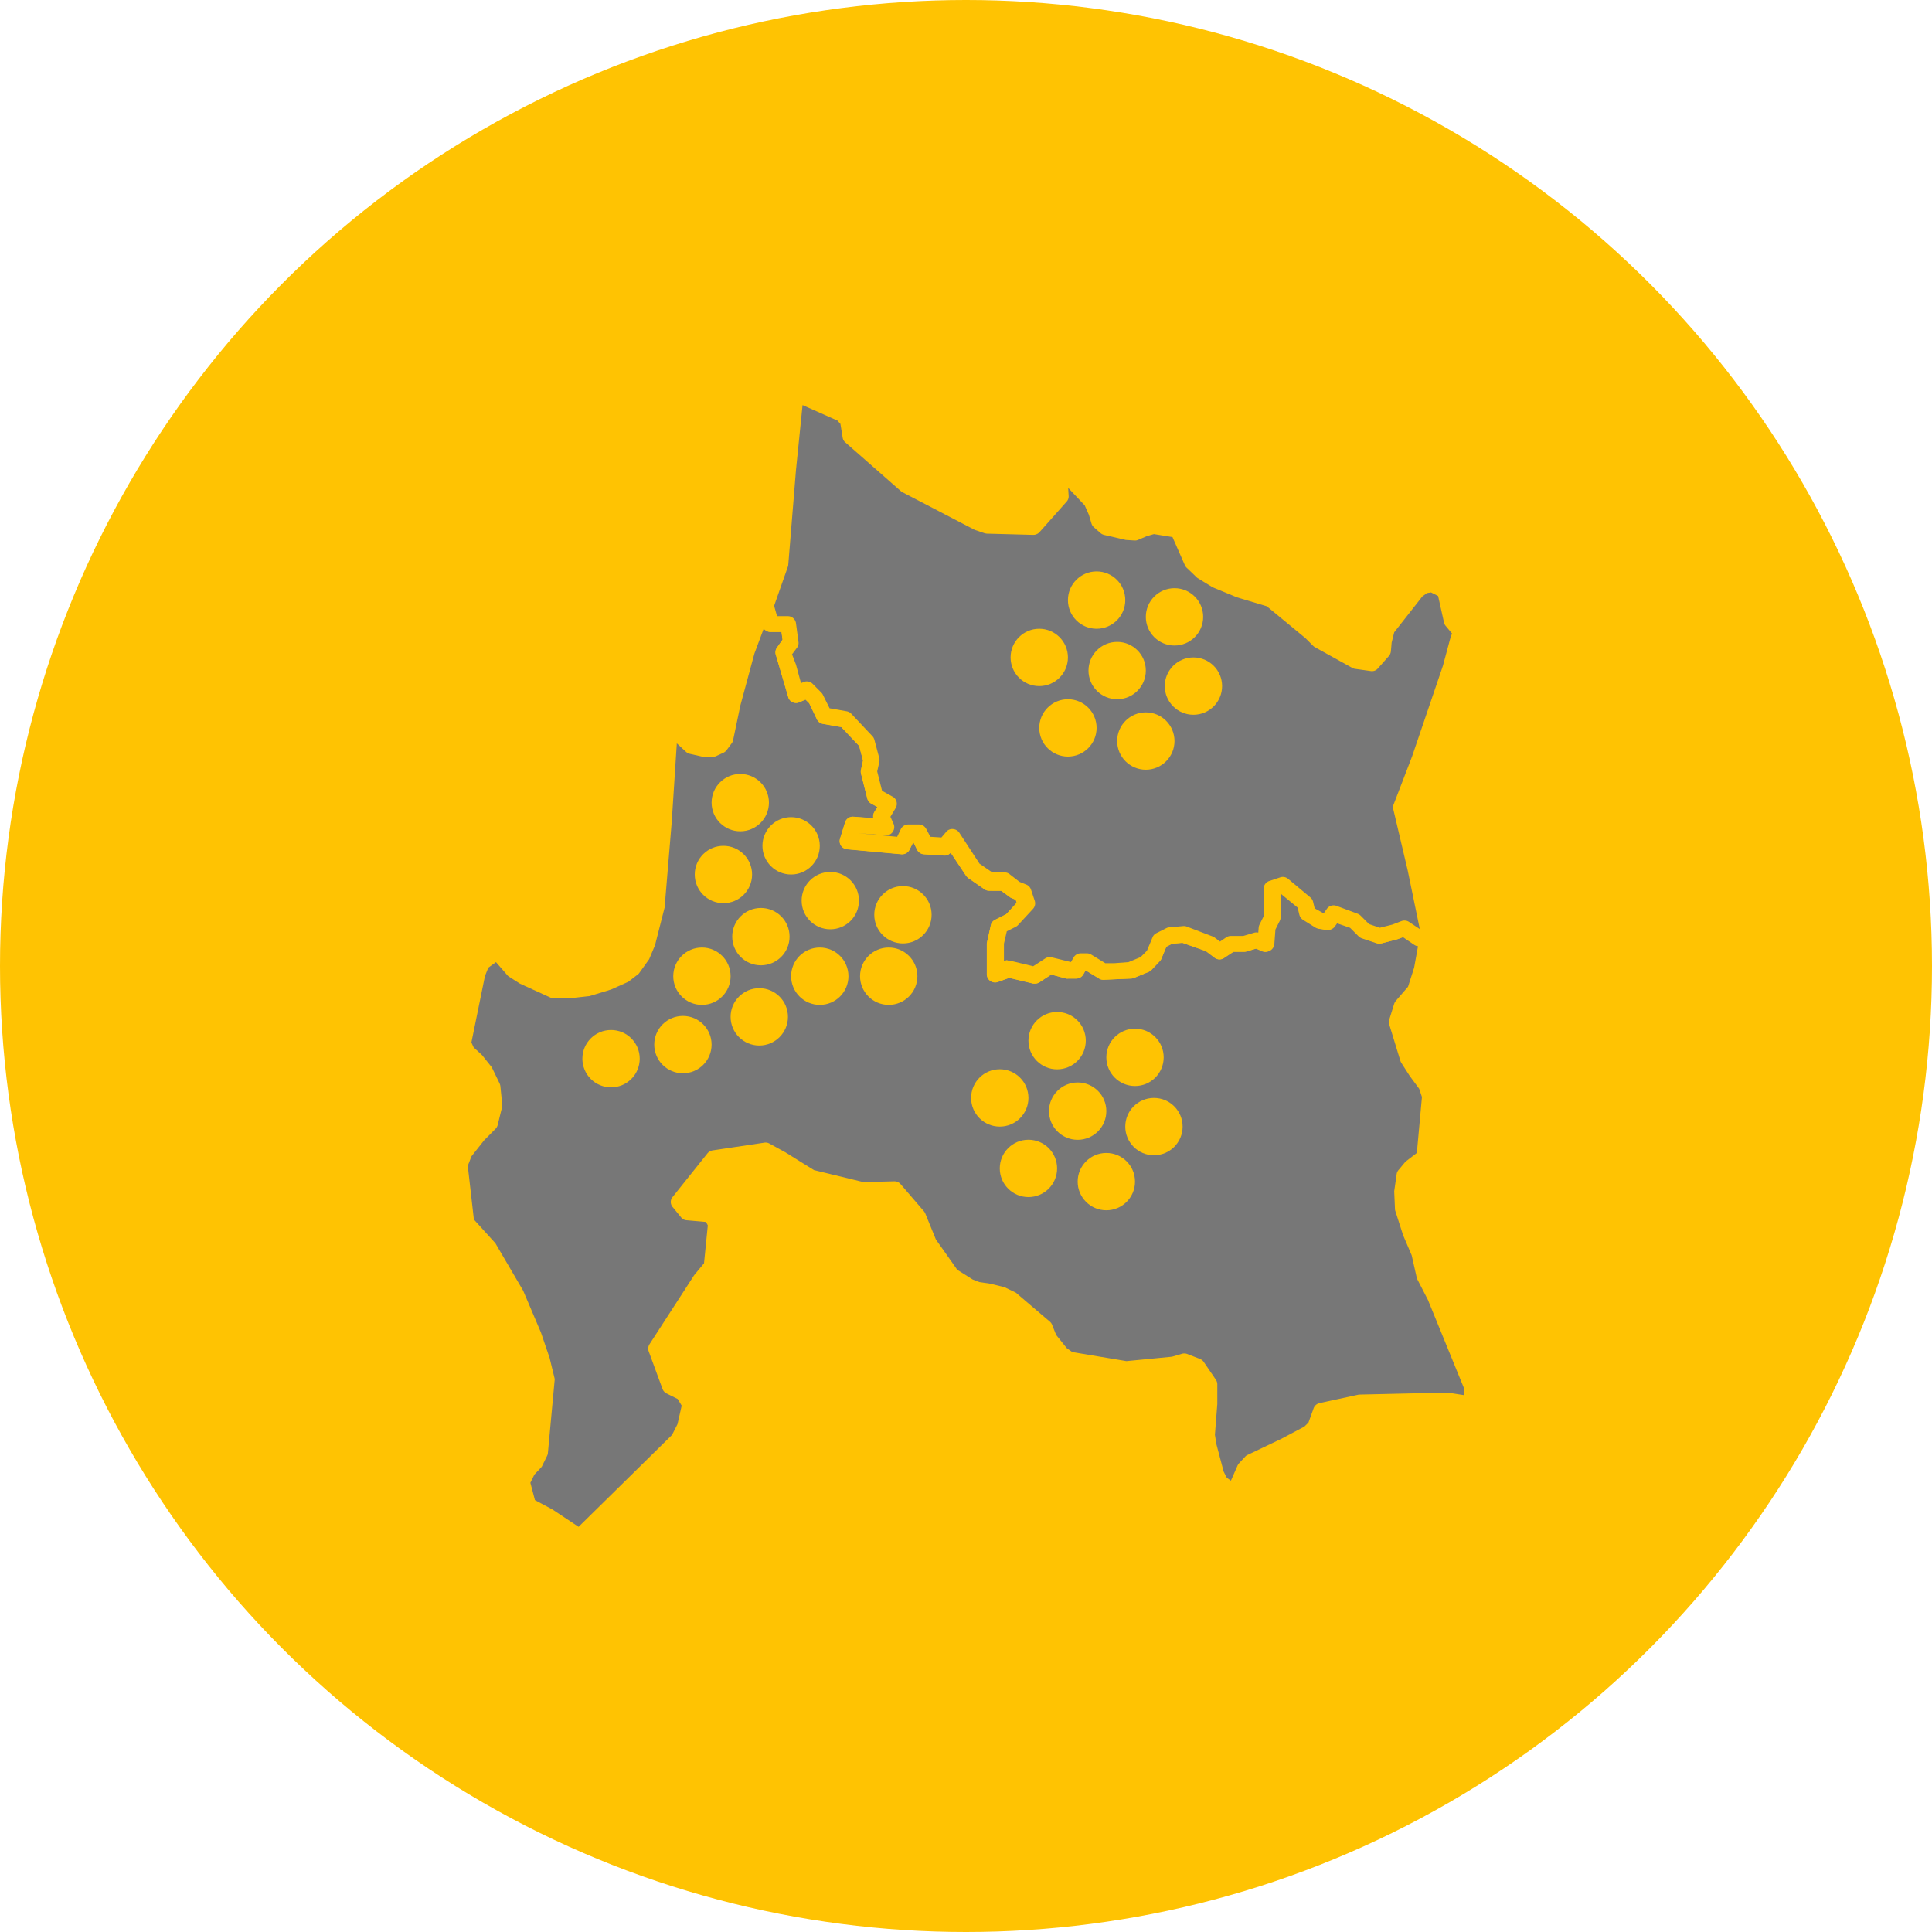 <svg xmlns="http://www.w3.org/2000/svg" viewBox="0 0 250 250"><defs><style>.cls-1{fill:#ffc302;}.cls-2{fill:#777;}</style></defs><title>esquema</title><g id="ICONOS_-_ESQUEMA_2" data-name="ICONOS - ESQUEMA 2"><circle class="cls-1" cx="125" cy="125" r="125"/><g id="CL-BI"><path class="cls-2" d="M184.91,121.09l-1.22.3-1.92-1.29-1.29.48-1.93.49-1.93-.65-1.28-1.28-1.44-.49-1.29-.48-.8,1.13-1-.16-1.61-1-.32-1.28-1.6-1.28L166,114.48l-1.45.48v3.85l-.64,1.29-.16,2.09-1.13-.48-1.61.48h-1.76l-1.45,1-1.28-1-1.29-.48-2.09-.81-1.76.17-1.29.64-.8,1.93-1.12,1.12-1.93.8-2.09.16h-1.45l-2.09-1.28h-.79l-.65,1.12h-1l-2.41-.64-1.93,1.28-3.37-.8-1.77.64v-4l.48-2.09,1.61-.8,1.92-2.09-.48-1.44-1.12-.49-1.28-1H128l-2.09-1.45-2.74-4.18-.95,1.13-2.58-.16-.8-1.6h-1.29l-.8,1.6-7.06-.64.64-2.09,4.33.32-.64-1.44,1-1.61-1.76-1-.8-3.22.32-1.44L112.06,96l-2.74-2.89-2.73-.49-1.12-2.24-1.12-1.13-1.45.65-1-3.54-.65-1.93,1-1.28-.32-2.41H99.69L99,78.5v-.7l-.22.59-2.2,5.87L94.77,91l-1,4.56-.69.86-1,.45H91l-1.51-.38-1.13-1.13-1.75-.79-.76,11.73-.92,11-1.21,4.7L83,123.7l-1.16,1.57-1.2.93-2,.93-2.65.79-1.26.2-1,0-2.09,0-3.91-1.79-1.27-.82-2.12-2.43-2,1.47L61.72,126l-1.86,9,.52,1.17,1.26,1.13,1.13,1.44.94,1.89.23,2.29-.58,2.37-1.48,1.48-1.81,2.33-.62,1.61.86,7.54,3,3.33,3.47,6L69,172.84l1.1,3.22.62,2.54-.86,9.25-.62,1.28-1,1-.75,1.55.75,3.22.21,0,1,.48,1.51.82,4,2.67,12.83-12.61.79-1.55.34-1.2.37-1.88-.89-1.48-1.71-.85-1.78-4.84,5.82-8.92,1.41-1.68.55-5.55L92,157.13l-3.09-.27-1.06-1.31,4.49-5.62,6.69-1,2,1.13,2.07,1.34,1.74,1,6.69,1.62,4.15-.1,3,3.49,1.37,3.36,3,4.32,2.23,1.38,1,.41,1.65.27,1.75.44,1.23.62,4.18,3.6.59,1.47,1.57,2,1,.72,7.34,1.24,6-.59,1.44-.4,1.68.64,1.57,2.3v2.54l-.21,1.88-.1,2,.21,1.44,1,3.63.62,1.24,1.74,1.27.79-1.58.65-1.54.79-.86,4.32-2.06,3.19-1.68.83-.79.75-2.09,5.08-1.1,11.28-.24,3.12.52.07-2.37-4.73-11.59-1.41-2.74-.65-2.88-1.16-2.78-.94-3-.1-2.3.31-2,.89-1.06,1.68-1.27.73-7.92-.48-1.44-1.34-1.82-1-1.61-1.44-4.7.65-2.05,1.72-2,.85-2.68.81-4.46Z"/><path class="cls-1" d="M75,200a1.07,1.07,0,0,1-.59-.18l-4-2.67L68.07,196a1.32,1.32,0,0,1-.85-.79l-.75-3.22a1.15,1.15,0,0,1,.08-.71l.75-1.54a1.27,1.27,0,0,1,.18-.27l.86-.9.46-1,.82-8.88-.57-2.37L68,173.18,65.8,168l-3.4-5.84L59.52,159a1.13,1.13,0,0,1-.27-.6l-.86-7.54a1.19,1.19,0,0,1,.07-.5l.61-1.61a1.12,1.12,0,0,1,.16-.28L61,146.12l1.35-1.36.47-1.9-.2-1.92-.84-1.72-1-1.26-1.13-1a1,1,0,0,1-.27-.37l-.51-1.16a1,1,0,0,1-.07-.64l1.85-9,.6-1.55a1,1,0,0,1,.36-.47l2-1.47a1.06,1.06,0,0,1,1.43.16l2,2.32,1.14.74,3.55,1.61,2.83-.07,1.14-.18,2.5-.77,1.89-.87.86-.7,1.09-1.47.59-1.44,1.15-4.53.9-10.87.76-11.71a1,1,0,0,1,.51-.84,1.08,1.08,0,0,1,1-.06l1.75.79a1.1,1.1,0,0,1,.31.22l.92.92,1.22.3.69,0,.54-.25.37-.47.91-4.31L95.6,84l2.45-6.56a1.06,1.06,0,0,1,2.06.38v.55l.38,1.34h1.45a1.06,1.06,0,0,1,1,.92l.32,2.4a1,1,0,0,1-.2.78l-.63.84L103,86l.65,2.39.32-.14a1.07,1.07,0,0,1,1.18.22l1.12,1.13a1.05,1.05,0,0,1,.2.27l.88,1.77,2.21.39a1.13,1.13,0,0,1,.59.31l2.73,2.9a1.13,1.13,0,0,1,.26.45l.64,2.41a1.1,1.1,0,0,1,0,.51l-.27,1.2.63,2.51,1.36.75a1,1,0,0,1,.51.65,1.05,1.05,0,0,1-.11.83l-.68,1.13.42.94a1.07,1.07,0,0,1-.11,1,1,1,0,0,1-.95.45l-3.49-.26h0l5,.46.48-1a1.07,1.07,0,0,1,1-.59h1.29a1.07,1.07,0,0,1,1,.59l.53,1,1.43.09.61-.72a1,1,0,0,1,.88-.37,1.08,1.08,0,0,1,.83.48l2.62,4,1.64,1.13h1.6a1,1,0,0,1,.63.22l1.29,1,.9.36a1.07,1.07,0,0,1,.59.64l.48,1.44a1.06,1.06,0,0,1-.22,1.06l-1.93,2.09a1.14,1.14,0,0,1-.3.23l-1.16.58-.37,1.6,0,2.25.34-.12a1.14,1.14,0,0,1,.61,0l2.91.7,1.55-1a1,1,0,0,1,.86-.15l2.49.6.33-.58a1.07,1.07,0,0,1,.92-.54h.8a1.1,1.1,0,0,1,.56.16l1.83,1.12h1.15l1.84-.14,1.57-.65.82-.82.73-1.74a1,1,0,0,1,.5-.55l1.29-.64a1,1,0,0,1,.38-.1l1.77-.16a.93.93,0,0,1,.47.06l3.37,1.28a1.17,1.17,0,0,1,.27.15l.68.51.81-.55a1.13,1.13,0,0,1,.59-.18h1.62l1.45-.43a1,1,0,0,1,.48,0l.05-.64a1.14,1.14,0,0,1,.11-.4l.53-1.06V115a1.09,1.09,0,0,1,.73-1l1.45-.48a1.06,1.06,0,0,1,1,.21l2.85,2.37a1.12,1.12,0,0,1,.37.58l.21.85,1.17.66.41-.59a1.09,1.09,0,0,1,1.24-.38l2.69,1a1.12,1.12,0,0,1,.42.25l1.11,1.11,1.39.47,1.63-.41,1.17-.45a1.08,1.08,0,0,1,1,.12l1.54,1,.76-.18a1.09,1.09,0,0,1,1,.26,1,1,0,0,1,.31,1l-.81,4.46-.89,2.81a.91.91,0,0,1-.21.37l-1.57,1.82-.48,1.54,1.3,4.24.95,1.49,1.29,1.75a.85.85,0,0,1,.15.3l.49,1.44a1.21,1.21,0,0,1,0,.43l-.73,7.93a1,1,0,0,1-.42.75l-1.68,1.27-.52.65-.26,1.74.1,1.95.89,2.9,1.13,2.68.68,2.92,1.34,2.62L191.53,179a.94.94,0,0,1,.08.43l-.07,2.37a1.09,1.09,0,0,1-.38.79,1.1,1.1,0,0,1-.85.23l-3.13-.52-11.08.26-4.3.94-.55,1.54a1,1,0,0,1-.27.41l-.82.79a.81.81,0,0,1-.24.17l-3.19,1.69-4.17,2-.53.57-1.39,3a1.06,1.06,0,0,1-.7.56,1.09,1.09,0,0,1-.88-.17l-1.75-1.26a1.13,1.13,0,0,1-.33-.39l-.62-1.24-1-3.84-.23-1.56.09-2.23.21-2v-2.09l-1.2-1.75-1-.4-1.1.31-6.22.62a1.29,1.29,0,0,1-.28,0l-7.35-1.23a1,1,0,0,1-.43-.19l-1-.72a.83.83,0,0,1-.22-.2L135,174a.74.74,0,0,1-.16-.27l-.49-1.23-4-3.43-1-.48-3.1-.61-1.25-.47L122.57,166a1.14,1.14,0,0,1-.32-.3l-3-4.32-1.42-3.4-2.54-3-3.65.09c-.09,0-.18,0-.27,0l-6.69-1.61a1.48,1.48,0,0,1-.29-.12L98.86,150l-5.92.89-3.69,4.62.23.29,2.64.23a1.06,1.06,0,0,1,.85.57l.65,1.23a1,1,0,0,1,.12.6L93.19,164a1.11,1.11,0,0,1-.24.58l-1.41,1.67-5.46,8.37,1.45,3.94,1.34.67a1,1,0,0,1,.43.4l.9,1.48a1.1,1.1,0,0,1,.13.76l-.74,3.16-.86,1.74a1.14,1.14,0,0,1-.21.28L75.7,199.69A1.05,1.05,0,0,1,75,200Zm-5.78-5.89,2.28,1.22,3.37,2.24,12.09-11.89.71-1.4.54-2.39-.52-.86-1.44-.72a1.06,1.06,0,0,1-.52-.58l-1.78-4.84a1.06,1.06,0,0,1,.1-.95L89.83,165l1.27-1.53.49-4.91-.23-.44-2.51-.22a1,1,0,0,1-.73-.39l-1.07-1.31a1,1,0,0,1,0-1.33l4.49-5.62a1.08,1.08,0,0,1,.67-.39l6.69-1a1,1,0,0,1,.67.12l2.06,1.13,3.7,2.3,6.39,1.55,4-.1a1.06,1.06,0,0,1,.83.38l3,3.49a1.41,1.41,0,0,1,.18.29l1.37,3.36,2.77,3.93,2,1.26.86.33,1.43.21,1.84.46,1.45.7,4.4,3.75a1,1,0,0,1,.29.41l.53,1.32,1.38,1.71.71.5,7,1.17,5.89-.57,1.26-.37a1.09,1.09,0,0,1,.67,0l1.68.65a1.07,1.07,0,0,1,.5.39l1.57,2.3a1.09,1.09,0,0,1,.19.6v2.54l-.31,4,.2,1.24.93,3.51.41.8.53.38.85-1.94a1.27,1.27,0,0,1,.2-.31l.79-.85a.88.88,0,0,1,.33-.24l4.32-2.06,3-1.59.54-.52.67-1.85a1.06,1.06,0,0,1,.78-.68l5.07-1.1,11.49-.26,2.11.33,0-.92-4.65-11.39-1.37-2.66a.92.92,0,0,1-.09-.25l-.65-2.88-1.11-2.6-1-3.12a.75.75,0,0,1-.05-.26l-.1-2.3.32-2.23a1,1,0,0,1,.24-.52l.89-1.07,1.48-1.14.66-7.24-.36-1.07-1.24-1.68-1.07-1.67a1.23,1.23,0,0,1-.12-.26l-1.44-4.7a1,1,0,0,1,0-.63l.64-2.06a1.36,1.36,0,0,1,.21-.37l1.58-1.83.79-2.47.5-2.77a1.12,1.12,0,0,1-.49-.18l-1.47-1-.78.29-2,.52a1.22,1.22,0,0,1-.6,0l-1.93-.65a1.16,1.16,0,0,1-.41-.25l-1.11-1.11-1.76-.61-.33.45a1.1,1.1,0,0,1-1,.44l-1-.16a1.34,1.34,0,0,1-.38-.14l-1.6-1a1.08,1.08,0,0,1-.49-.66l-.23-.94-2.19-1.8-.13,0v3.09a1,1,0,0,1-.12.47l-.55,1.1-.14,1.88a1.09,1.09,0,0,1-.51.83,1,1,0,0,1-1,.07l-.77-.33-1.24.37a1.06,1.06,0,0,1-.31.05H159.6l-1.18.78a1.07,1.07,0,0,1-1.23,0l-1.16-.88L153,122l-1.32.12-.75.37-.65,1.57a1,1,0,0,1-.23.34L149,125.51a1.21,1.21,0,0,1-.35.24l-1.93.79a1.16,1.16,0,0,1-.32.08l-3.62.16a1,1,0,0,1-.55-.15l-1.75-1.07-.3.53a1.07,1.07,0,0,1-.93.53h-1a1.18,1.18,0,0,1-.27,0l-1.95-.52-1.53,1a1.08,1.08,0,0,1-.84.15l-3.06-.73-1.47.53a1.07,1.07,0,0,1-1.43-1v-4l.52-2.33a1,1,0,0,1,.56-.71l1.43-.72,1.36-1.48-.13-.39-.68-.29-1.21-.88H128a1.1,1.1,0,0,1-.61-.19l-2.09-1.45a1.1,1.1,0,0,1-.28-.29l-2-3,0,0a1,1,0,0,1-.88.37l-2.57-.16a1.07,1.07,0,0,1-.89-.58l-.49-1-.5,1a1.08,1.08,0,0,1-1,.58l-7.06-.65a1.05,1.05,0,0,1-.92-1.37l.64-2.08a1.05,1.05,0,0,1,1.1-.75l2.57.19a1.07,1.07,0,0,1,.13-.8l.39-.66-.79-.43a1.05,1.05,0,0,1-.52-.68l-.81-3.21a1,1,0,0,1,0-.49l.26-1.19-.5-1.9-2.31-2.44-2.39-.42a1.06,1.06,0,0,1-.76-.57l-1-2.09-.48-.48-.78.34a1.06,1.06,0,0,1-.89,0,1,1,0,0,1-.57-.68l-1.59-5.41a1.06,1.06,0,0,1,.16-1l.7-1-.14-1H99.69a1.08,1.08,0,0,1-.86-.43l-1.21,3.24L95.8,91.3l-.94,4.49a1.05,1.05,0,0,1-.22.45L94,97.1a1.13,1.13,0,0,1-.38.3l-.95.44a1.06,1.06,0,0,1-.46.1H91l-1.76-.4a1.08,1.08,0,0,1-.5-.28l-1.16-1.07-.66,10.19L86,117.44l-1.24,4.87L84,124.12l-1.28,1.79a.8.8,0,0,1-.21.2l-1.2.93-2.23,1-2.78.85-2.53.28-2.11,0a.8.8,0,0,1-.46-.1l-3.91-1.78-1.41-.9a1,1,0,0,1-.22-.19l-1.48-1.7-1,.72-.43,1.09L61,134.89l.29.64,1.09,1,1.26,1.58,1,2.07a1.21,1.21,0,0,1,.11.37l.23,2.3a1.1,1.1,0,0,1,0,.36l-.58,2.36a1.08,1.08,0,0,1-.28.5l-1.47,1.48L61,149.64l-.47,1.22.79,6.94,2.78,3.07,3.6,6.15L70,172.43l1.12,3.29.64,2.63a1,1,0,0,1,0,.35L70.9,188a1,1,0,0,1-.1.37l-.62,1.27a.8.8,0,0,1-.18.27l-.85.9-.52,1.06Z"/></g><g id="CL-NU"><path class="cls-2" d="M103.58,51.07l-.71.86-1,8.77-1,12.31L99,77.8v.7l.65,2.25h2.25l.32,2.41-1,1.28.65,1.93,1,3.54,1.45-.65,1.12,1.13,1.12,2.24,2.73.49L112.06,96l.64,2.41-.32,1.44.8,3.22,1.76,1-1,1.61.64,1.44-4.33-.32-.65,2.09,7.07.64.8-1.6h1.29l.8,1.6,2.58.16.95-1.13,2.74,4.18,2.09,1.45h1.93l1.28,1,1.12.49.48,1.44-1.92,2.09-1.61.8-.48,2.09v4l1.77-.64,3.37.8,1.93-1.28,2.41.64h1l.64-1.12h.8l2.09,1.28h1.45l2.09-.16,1.93-.8,1.12-1.12.8-1.93,1.29-.64,1.76-.17,2.09.81,1.29.48,1.28,1,1.44-1H161l1.61-.48,1.13.48.16-2.09.64-1.28V115l1.45-.48,1.28,1.13,1.6,1.28.32,1.28,1.61,1,1,.16.8-1.13,1.29.48,1.44.49,1.28,1.28,1.93.65,1.93-.49,1.29-.48,1.92,1.29,1.22-.3.05-.27-1.75-8.47-1.85-7.89,2.4-6.28,4-11.79,1-3.81.9-.48-.31-.17-1.44-1.68-.52-2.13-.34-1.78-1.68-.86-1.13.18-.93.68-3.87,4.93-.38,1.55-.13,1.3-1.41,1.58-2-.27-4.84-2.68-1-1-5.25-4.32-4.08-1.24L157.32,75l-1.78-1.13-1.2-1.17-.62-1.51-1.24-2.67L149.3,68l-1.17.34-1.23.51-1.1-.06-2.64-.63-.86-.75L142,66.29l-.65-1.5-3.77-4-.37,1.85.1,1.5-3.5,4-6-.17-1.24-.42-9.32-4.86-7.07-6.25-.34-2.09L109,53.5l-5.46-2.43Z"/><path class="cls-1" d="M133.9,127.27a1.07,1.07,0,0,1-.25,0l-3.06-.73-1.47.53a1.07,1.07,0,0,1-1.43-1v-4l.52-2.33a1,1,0,0,1,.56-.71l1.43-.72,1.36-1.48-.13-.39-.68-.29-1.21-.88H128a1.1,1.1,0,0,1-.61-.19l-2.09-1.45a1.33,1.33,0,0,1-.29-.29l-2-3,0,0a1,1,0,0,1-.88.37l-2.57-.16a1.07,1.07,0,0,1-.89-.58l-.49-1-.5,1a1.08,1.08,0,0,1-1,.58l-7.06-.65a1.05,1.05,0,0,1-.92-1.37l.64-2.08a1.05,1.05,0,0,1,1.1-.75l2.57.19a1.12,1.12,0,0,1,.12-.8l.4-.66-.79-.43a1.05,1.05,0,0,1-.52-.68l-.81-3.21a1,1,0,0,1,0-.49l.26-1.19-.5-1.9-2.31-2.44-2.39-.42a1.06,1.06,0,0,1-.76-.57l-1-2.09-.48-.48-.78.34a1.06,1.06,0,0,1-.89,0,1,1,0,0,1-.57-.68l-1.59-5.41a1.05,1.05,0,0,1,.16-1l.7-1-.14-1H99.69a1.07,1.07,0,0,1-1-.77L98,78.8a1,1,0,0,1,0-.3v-.7a1,1,0,0,1,.07-.38l1.78-4.65,1-12.16,1-8.8a1.08,1.08,0,0,1,.24-.57l.72-.86a1.06,1.06,0,0,1,1.25-.29l5.45,2.44a1.07,1.07,0,0,1,.35.25l.76.82a1.08,1.08,0,0,1,.26.55l.28,1.72,6.79,6,9.1,4.72.93.3,5.36.15,2.87-3.24-.07-1.06a1.29,1.29,0,0,1,0-.28l.38-1.86a1.07,1.07,0,0,1,.75-.81,1.09,1.09,0,0,1,1.07.29l3.77,4a1.27,1.27,0,0,1,.2.31l.95,2.46.43.38,3.05.59,1-.42L149,67a1.23,1.23,0,0,1,.47,0l3.18.52a1.08,1.08,0,0,1,.8.6l1.79,4,1,1,1.61,1,2.87,1.11,4,1.21a1,1,0,0,1,.37.2l6.21,5.27,4.53,2.51,1.23.17.8-.9.1-1,.41-1.69a1,1,0,0,1,.19-.4l3.87-4.94a1.34,1.34,0,0,1,.21-.2l.92-.68a1.16,1.16,0,0,1,.47-.2l1.14-.17a1,1,0,0,1,.64.1l1.68.86a1,1,0,0,1,.57.75l.78,3.61,1.28,1.41a1.07,1.07,0,0,1,0,1.88l-.48.26-.88,3.35-4,11.87-2.3,6,1.78,7.57,1.75,8.5a1,1,0,0,1,0,.39l0,.28a1.08,1.08,0,0,1-.81.86l-1.22.29a1,1,0,0,1-.84-.15l-1.47-1-.78.29-2,.52a1.22,1.22,0,0,1-.6,0l-1.93-.65a1.16,1.16,0,0,1-.41-.25l-1.11-1.11-1.76-.61-.33.46a1.06,1.06,0,0,1-1,.43l-1-.16a1,1,0,0,1-.38-.14l-1.6-1a1.08,1.08,0,0,1-.49-.66l-.23-.93-2.19-1.81-.13,0v3.09a1,1,0,0,1-.12.47l-.55,1.1-.14,1.88a1.09,1.09,0,0,1-.51.83,1.1,1.1,0,0,1-1,.07l-.77-.33-1.24.37a1.06,1.06,0,0,1-.31.05H159.6l-1.18.78a1,1,0,0,1-1.23,0l-1.16-.87L153,122l-1.32.12-.75.38-.65,1.56a1.13,1.13,0,0,1-.23.34L149,125.51a1.21,1.21,0,0,1-.35.24l-1.92.8a1,1,0,0,1-.33.07l-3.62.16a1.06,1.06,0,0,1-.55-.15l-1.75-1.07-.3.53a1.08,1.08,0,0,1-.93.54h-1a.9.9,0,0,1-.28,0l-1.94-.52-1.53,1A1,1,0,0,1,133.9,127.27Zm-3.37-2.94.25,0,2.91.7,1.55-1a1.09,1.09,0,0,1,.86-.15l2.48.61.34-.59a1.07,1.07,0,0,1,.92-.54h.8a1.1,1.1,0,0,1,.56.16l1.83,1.12h1.15l1.84-.14,1.57-.65.82-.82.73-1.74a1,1,0,0,1,.5-.54l1.29-.65a1,1,0,0,1,.38-.1l1.77-.16a1,1,0,0,1,.48.06l3.36,1.28a1.17,1.17,0,0,1,.27.15l.68.51.81-.55a1.13,1.13,0,0,1,.59-.18h1.62l1.45-.43a1.13,1.13,0,0,1,.48,0l.05-.64a1.14,1.14,0,0,1,.11-.4l.53-1.06V115a1.09,1.09,0,0,1,.73-1l1.45-.48a1.06,1.06,0,0,1,1,.21l2.85,2.38a1.06,1.06,0,0,1,.37.57l.21.86,1.16.65.42-.59a1.07,1.07,0,0,1,1.24-.38l2.69,1a1.12,1.12,0,0,1,.42.25l1.11,1.11,1.39.47,1.63-.41,1.17-.45a1.08,1.08,0,0,1,1,.12l1.37.91-1.56-7.57-1.85-7.86a1.13,1.13,0,0,1,0-.63l2.41-6.27,4-11.76,1-3.73a1.11,1.11,0,0,1,.2-.39l-.83-1a1,1,0,0,1-.23-.44l-.77-3.45-.91-.46-.53.08-.6.44-3.64,4.64-.33,1.33-.1,1.15a1.13,1.13,0,0,1-.27.6l-1.4,1.58a1,1,0,0,1-.95.35l-2-.28a1,1,0,0,1-.37-.12l-4.83-2.68a1.08,1.08,0,0,1-.24-.18l-1-1-5-4.12-3.87-1.16L156.93,76l-2-1.22-1.37-1.31a1,1,0,0,1-.25-.36l-1.59-3.61-2.4-.39-.93.27-1.12.48a1,1,0,0,1-.48.08l-1.1-.07-2.81-.65a1.11,1.11,0,0,1-.46-.23l-.86-.75a1.13,1.13,0,0,1-.32-.49l-.34-1.14-.54-1.22-2.14-2.26.06,1a1,1,0,0,1-.26.78l-3.5,3.94a1.09,1.09,0,0,1-.83.36l-6-.16a1.7,1.7,0,0,1-.31-.06l-1.24-.42-9.47-4.93-7.28-6.39a1,1,0,0,1-.35-.62l-.29-1.78-.39-.43-4.51-2L103,60.82l-1,12.28a1,1,0,0,1-.07.29l-1.76,5,.38,1.34h1.45a1.06,1.06,0,0,1,1,.92l.32,2.4a1,1,0,0,1-.2.78l-.63.84L103,86l.65,2.4.32-.14a1.07,1.07,0,0,1,1.18.22l1.12,1.13a1.05,1.05,0,0,1,.2.27l.88,1.77,2.21.39a1.13,1.13,0,0,1,.59.31l2.73,2.9a1.13,1.13,0,0,1,.26.45l.64,2.41a1.1,1.1,0,0,1,0,.51l-.27,1.2.63,2.51,1.35.75a1,1,0,0,1,.52.65,1.09,1.09,0,0,1-.11.83l-.68,1.13.42.94a1.07,1.07,0,0,1-.11,1,1,1,0,0,1-.95.45l-3.49-.26h0l5,.46.48-1a1.07,1.07,0,0,1,1-.59h1.29a1.07,1.07,0,0,1,1,.59l.53,1,1.43.09.61-.72a1,1,0,0,1,.88-.37,1.08,1.08,0,0,1,.83.48l2.61,4,1.65,1.13h1.6a1,1,0,0,1,.63.22l1.29,1,.9.36a1.07,1.07,0,0,1,.59.64l.48,1.44a1.06,1.06,0,0,1-.22,1.06l-1.93,2.09a1.14,1.14,0,0,1-.3.23l-1.16.58-.37,1.6,0,2.25.34-.12A1.1,1.1,0,0,1,130.53,124.33ZM100.88,73h0Z"/></g><circle class="cls-1" cx="95.79" cy="103.86" r="3.71"/><circle class="cls-1" cx="93.61" cy="113.16" r="3.71"/><circle class="cls-1" cx="102.37" cy="109.45" r="3.71"/><circle class="cls-1" cx="98.46" cy="121.2" r="3.71"/><circle class="cls-1" cx="90.83" cy="126.32" r="3.71"/><circle class="cls-1" cx="107.44" cy="116.54" r="3.71"/><circle class="cls-1" cx="116.84" cy="118.37" r="3.71"/><circle class="cls-1" cx="129.37" cy="142.07" r="3.71"/><circle class="cls-1" cx="136.79" cy="134.66" r="3.71"/><circle class="cls-1" cx="139.45" cy="143.78" r="3.71"/><circle class="cls-1" cx="146.87" cy="136.82" r="3.71"/><circle class="cls-1" cx="149.32" cy="145.78" r="3.71"/><circle class="cls-1" cx="143.16" cy="152.9" r="3.71"/><circle class="cls-1" cx="133.08" cy="151.19" r="3.71"/><circle class="cls-1" cx="134.48" cy="85.07" r="3.71"/><circle class="cls-1" cx="141.9" cy="77.65" r="3.71"/><circle class="cls-1" cx="144.56" cy="86.77" r="3.71"/><circle class="cls-1" cx="151.98" cy="79.82" r="3.71"/><circle class="cls-1" cx="154.43" cy="88.78" r="3.71"/><circle class="cls-1" cx="148.27" cy="95.89" r="3.71"/><circle class="cls-1" cx="138.19" cy="94.19" r="3.71"/><circle class="cls-1" cx="106.08" cy="126.32" r="3.71"/><circle class="cls-1" cx="98.25" cy="131.58" r="3.71"/><circle class="cls-1" cx="115" cy="126.32" r="3.71"/><circle class="cls-1" cx="88.37" cy="135.17" r="3.71"/><circle class="cls-1" cx="79.07" cy="136.99" r="3.71"/></g></svg>